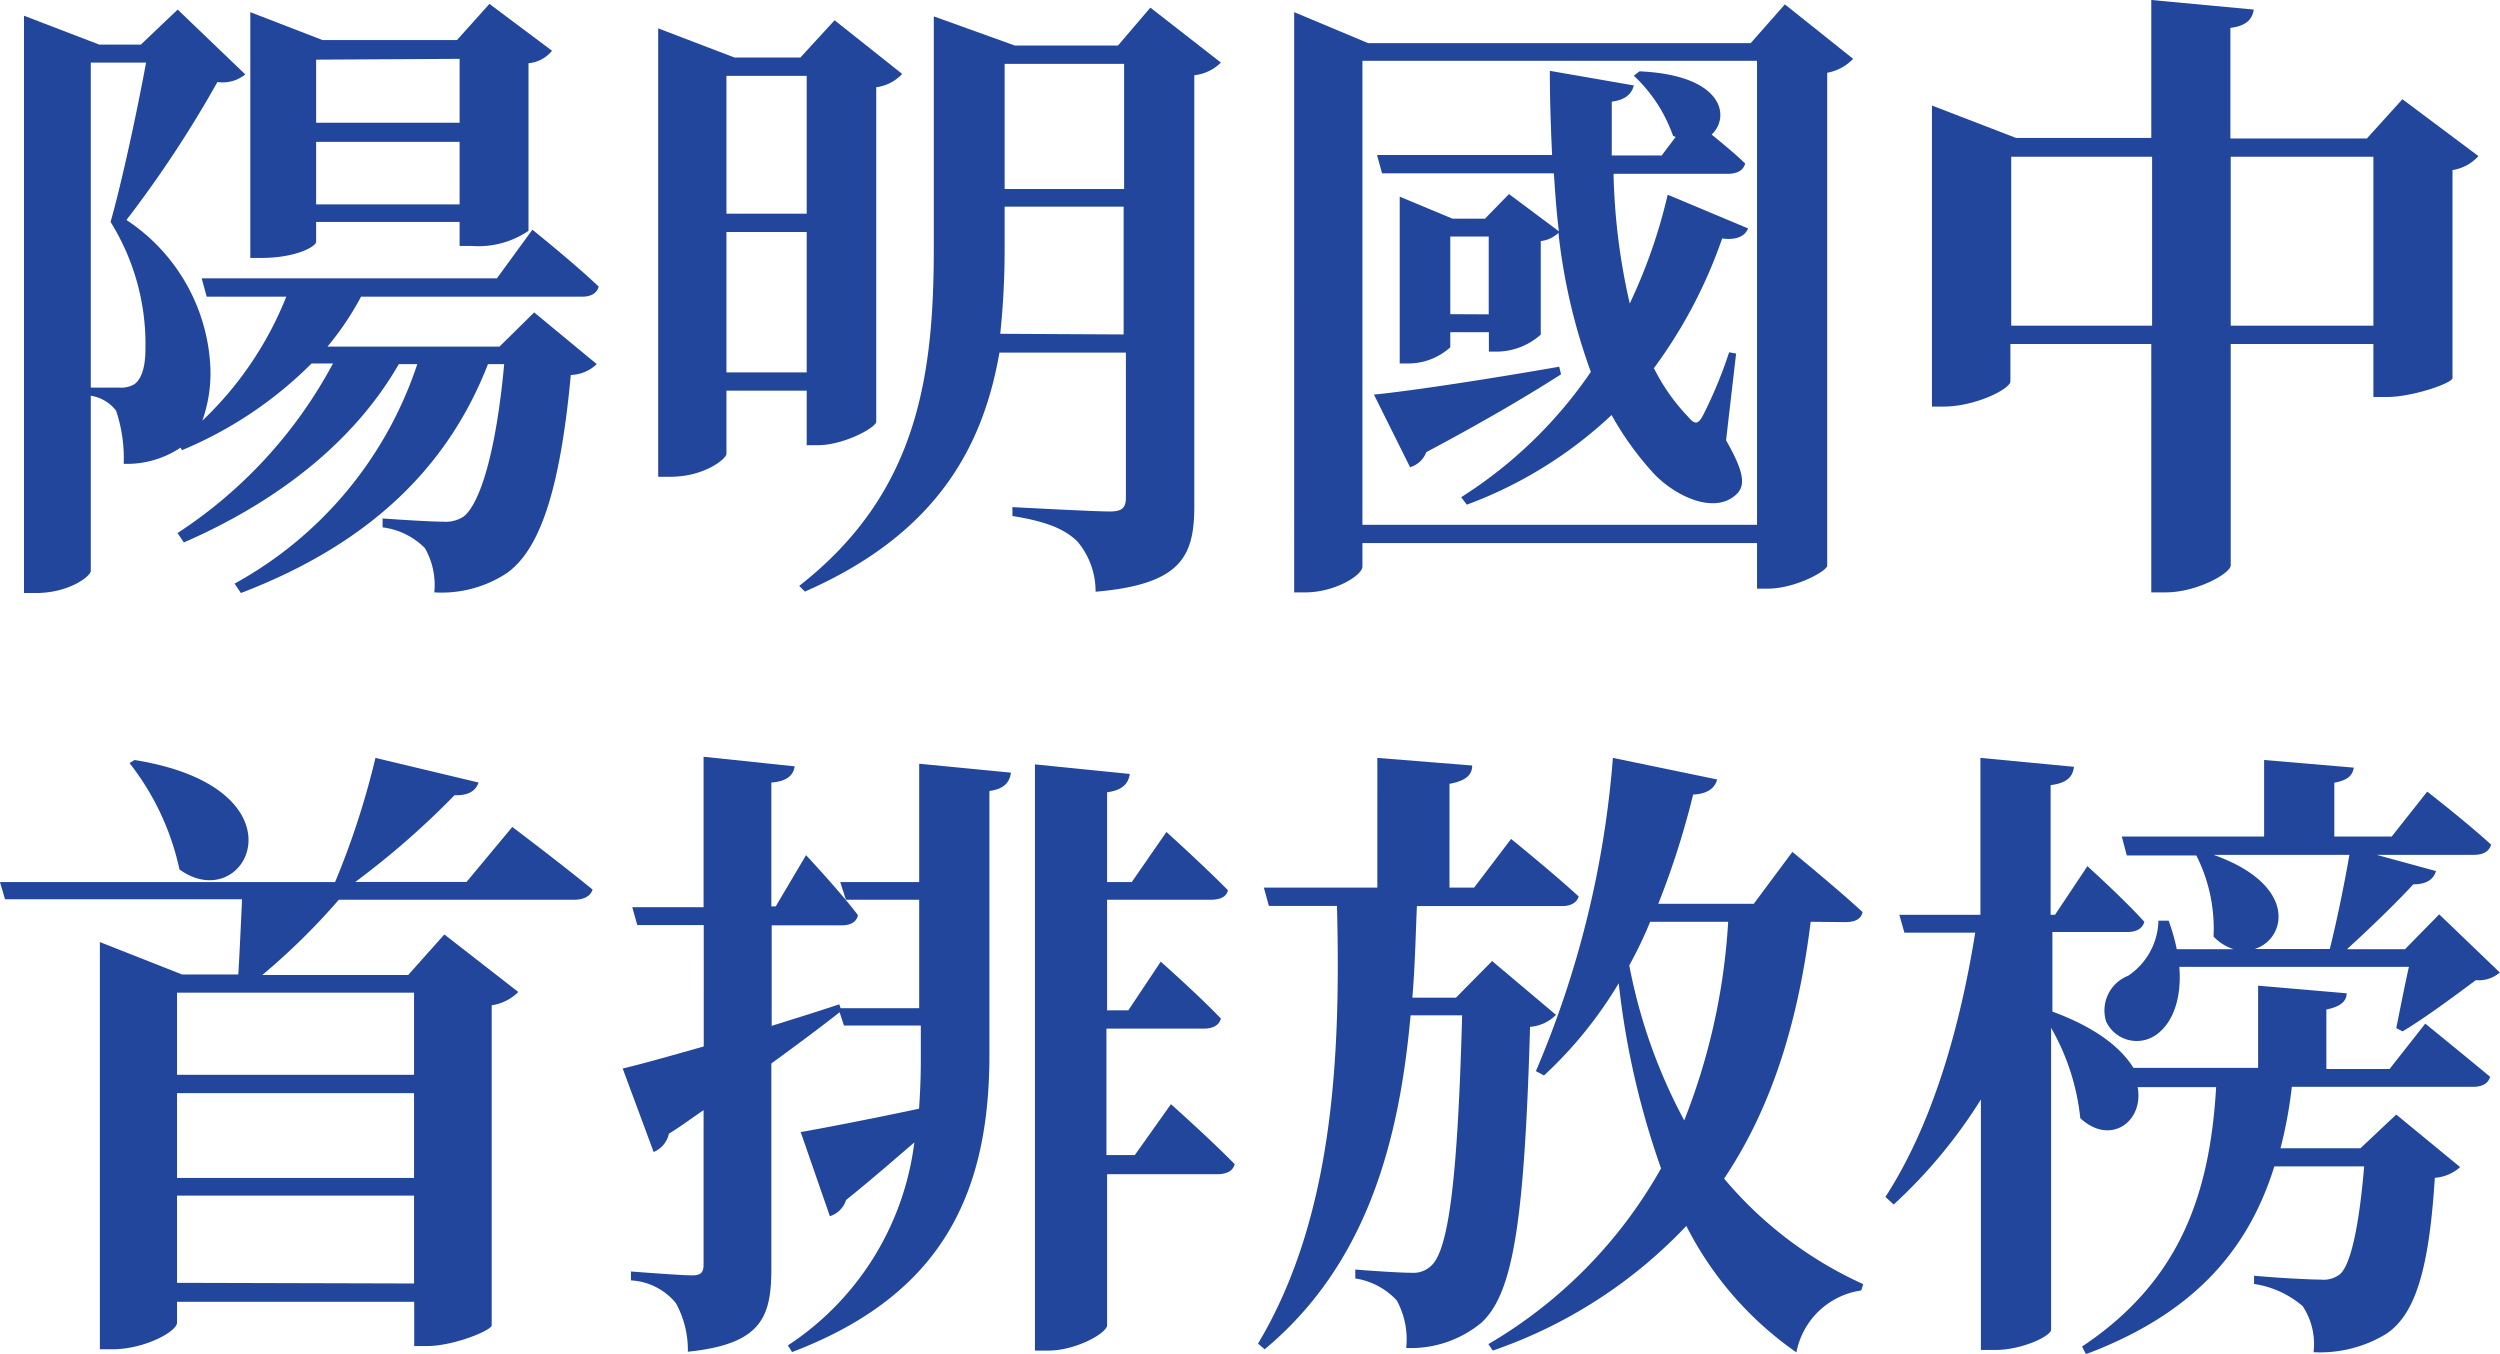 <svg id="圖層_1" data-name="圖層 1" xmlns="http://www.w3.org/2000/svg" viewBox="0 0 154.21 83.5"><defs><style>.cls-1{fill:#22469b;}</style></defs><title>txt2</title><path class="cls-1" d="M33.35,19.52l3.86,3.19a2.42,2.42,0,0,1-1.6.67c-.66,7.1-1.91,10.76-3.93,12.21a7.3,7.3,0,0,1-4.49,1.2,4.59,4.59,0,0,0-.58-2.73A4.46,4.46,0,0,0,24,32.78l0-.55c1.09.08,3,.2,3.75.2A2,2,0,0,0,29,32.11c1-.78,2-3.94,2.5-9.4h-1C28,29.15,23.1,33.83,15.26,36.83l-.39-.58A24.05,24.05,0,0,0,26.14,22.71H25c-2.73,4.76-7.45,8.47-13.26,11l-.39-.58a28.52,28.52,0,0,0,9.59-10.46H19.62a24.66,24.66,0,0,1-8,5.35l-.08-.16a5.93,5.93,0,0,1-3.51,1,9.19,9.19,0,0,0-.47-3.28A2.45,2.45,0,0,0,6,24.66V35.47c0,.31-1.32,1.36-3.39,1.36H1.88V1.22L6.52,3H9.09L11.36.84l4.17,4a2.22,2.22,0,0,1-1.72.47A70.63,70.63,0,0,1,8.2,13.82,11.51,11.51,0,0,1,13.38,23a8.78,8.78,0,0,1-.5,3.2,21.5,21.5,0,0,0,5.18-7.65H13.15l-.31-1.13H31.05l2.19-3s2.57,2.06,4.09,3.51c-.12.43-.51.62-1,.62H22.67a17.85,17.85,0,0,1-2.07,3.08H31.21ZM7.77,24.16a1.6,1.6,0,0,0,.9-.2c.42-.27.7-1,.7-2.14a14.24,14.24,0,0,0-2.15-7.88c.7-2.46,1.64-6.83,2.19-9.83H6V24.16Zm12.13-9c0,.31-1.29,1-3.36,1h-.7V1l4.45,1.72h8.3l2-2.23,3.86,2.89A2.09,2.09,0,0,1,33,4.15V14.49a5.5,5.5,0,0,1-3.51.93h-.74V13.94H19.9Zm0-11.23V7.82h8.85V3.88Zm8.85,8.93V9H19.9v3.86Z" transform="translate(-0.4 -0.25)"/><path class="cls-1" d="M45.21,24.35v3.9c0,.28-1.33,1.41-3.47,1.41H41V2L45.71,3.8h4.06l2.11-2.3,4.17,3.31a2.64,2.64,0,0,1-1.6.82V26.26c0,.36-2,1.45-3.59,1.45h-.7V24.35Zm0-19.42v8.5h4.95V4.93Zm4.95,18.29V14.56H45.21v8.66ZM75.71,4.11a2.73,2.73,0,0,1-1.64.78V31.41c0,3.08-.7,4.88-6.09,5.34a4.77,4.77,0,0,0-1.13-3.11c-.74-.71-1.79-1.21-4-1.56v-.55s5,.27,6,.27c.78,0,1-.23,1-.86V22h-7.8c-1,5.74-3.82,11.16-12,14.74l-.35-.35C56.91,30.75,58,23.69,58,15.58V1.26l5,1.8h6.36l2-2.34Zm-6,16.77V13H62.37v2.5a50.25,50.25,0,0,1-.27,5.34ZM62.37,4.19v7.72h7.37V4.19Z" transform="translate(-0.4 -0.25)"/><path class="cls-1" d="M114.71,3.88a3,3,0,0,1-1.6.86V35.16c-.08.35-2,1.4-3.67,1.4h-.66V33.75H84.44V35.2c0,.54-1.71,1.59-3.51,1.59h-.7V1l4.56,1.91h23.6L110.5.52Zm-5.93,28.74V4H84.44V32.62ZM96.69,23.34c-1.76,1.13-4.49,2.77-8.31,4.8a1.54,1.54,0,0,1-1,.93l-2.23-4.48c2.07-.2,6.75-.9,11.43-1.72Zm11.54-9c-.19.47-.7.74-1.6.62a29.91,29.91,0,0,1-4.21,8,12.22,12.22,0,0,0,2.11,3c.43.51.62.47.93-.11a27.63,27.63,0,0,0,1.6-3.87l.43.08-.62,5.35c1,1.75,1.25,2.69.7,3.27-1.37,1.41-3.9.12-5.15-1.21a18.84,18.84,0,0,1-2.61-3.62,26.38,26.38,0,0,1-8.93,5.53l-.35-.46a27.47,27.47,0,0,0,8-7.73,36.52,36.52,0,0,1-2-8.58,1.85,1.85,0,0,1-1.09.51v5.77a4.13,4.13,0,0,1-2.69,1.05h-.51v-1.2H89.86v.93a3.85,3.85,0,0,1-2.65,1h-.47V12.38L90,13.74h2l1.48-1.52,3.08,2.3c-.15-1.17-.23-2.37-.31-3.58H85.65l-.31-1.13h10.8C96.06,8.13,96,6.37,96,4.62l5.18.9c-.11.46-.46.89-1.36,1,0,1.09,0,2.22,0,3.32h3.08l.86-1.14-.16-.07a9.25,9.25,0,0,0-2.42-3.71l.35-.27c5.19.23,5.62,2.81,4.45,3.9.66.54,1.48,1.21,2.07,1.79-.12.43-.51.63-1.06.63H99.93a39.14,39.14,0,0,0,1,8,33,33,0,0,0,2.34-6.71Zm-16,5.3V14.84H89.86v4.79Z" transform="translate(-0.4 -0.25)"/><path class="cls-1" d="M153.28,9.88a2.72,2.72,0,0,1-1.6.86V23.57c0,.31-2.46,1.17-4.06,1.17h-.82V21.47H138V35.12c0,.5-2.11,1.67-4,1.67h-.9V21.47h-8.69v2.3c0,.47-2.15,1.56-4.14,1.56h-.7V6.76l5.19,2h8.34V.25l6.32.59c-.08.54-.39,1-1.44,1.13V8.79h8.42l2.19-2.42ZM133.15,20.34V9.92h-8.69V20.34Zm13.65,0V9.92H138V20.34Z" transform="translate(-0.4 -0.25)"/><path class="cls-1" d="M32,51.26s3,2.26,4.95,3.86c-.12.43-.58.63-1.13.63H21.3a41.17,41.17,0,0,1-4.72,4.64h9l2.23-2.5,4.56,3.55a2.93,2.93,0,0,1-1.64.82V82c0,.31-2.34,1.28-4,1.28h-.78V80.55H11.32v1.29c0,.54-2,1.64-4,1.64H6.56V58.36l5.07,2H15.1c.08-1.33.16-3.12.23-4.64H.71L.4,54.66H21.07A50.07,50.07,0,0,0,23.56,47l6.36,1.52c-.16.47-.58.82-1.48.78a51.1,51.1,0,0,1-6.12,5.35h6.86ZM8.7,47.13c10.89,1.75,6.91,9.75,2.77,6.75a16.1,16.1,0,0,0-3.08-6.56Zm2.62,14.35v5.07H25.94V61.48Zm0,11.43H25.94V67.68H11.32Zm14.62,6.51V74H11.32v5.38Z" transform="translate(-0.4 -0.25)"/><path class="cls-1" d="M57.1,47.36l5.66.55c-.08.54-.35,1-1.33,1.13V65.65c-.08,8.35-3,14.51-12.17,18L49,83.24a17.57,17.57,0,0,0,7.8-12.52c-1.17,1-2.57,2.23-4.21,3.55a1.53,1.53,0,0,1-1,1l-1.8-5.19c1.33-.23,4.18-.78,7.3-1.44.07-1,.11-2,.11-3V63.51H52.46l-.27-.82c-1.09.86-2.5,1.91-4.21,3.16V78.49c0,3-.59,4.67-5.15,5.14a6,6,0,0,0-.74-3,3.85,3.85,0,0,0-2.77-1.4v-.55s3.08.24,3.78.24c.55,0,.7-.2.7-.67V68.73c-.7.47-1.4,1-2.14,1.45a1.58,1.58,0,0,1-.94,1.13l-1.91-5.15c1-.23,2.81-.74,5-1.36V57.31H39.71l-.31-1.1h4.4V46.93l5.62.59c-.08.54-.47.93-1.44,1v7.64h.27L50.12,53s2.15,2.3,3.2,3.7c-.08.43-.47.63-1,.63H48v6.2c1.36-.43,2.77-.86,4.17-1.33l.08.24H57.1V55.75H52.58l-.35-1.09H57.1Zm15.53,21s2.49,2.22,3.93,3.7c-.11.43-.5.62-1.09.62H68.69V82c0,.47-1.91,1.56-3.63,1.56h-.82V47.4l5.85.59c-.08.54-.39,1-1.4,1.13v5.54h1.52l2.14-3.09s2.38,2.15,3.79,3.59c-.08.43-.51.59-1.06.59H68.69v6.82H70l2-3s2.34,2.07,3.71,3.51c-.12.43-.51.62-1.06.62h-6v7.8h1.75Z" transform="translate(-0.4 -0.25)"/><path class="cls-1" d="M96.38,62.85a2.51,2.51,0,0,1-1.6.74c-.35,12.16-1.06,16.45-3,18.25a6.84,6.84,0,0,1-4.64,1.56,5,5,0,0,0-.58-2.93A4.39,4.39,0,0,0,84,79.11l0-.55c1,.08,2.73.2,3.47.2a1.59,1.59,0,0,0,1.21-.43c1.1-1,1.64-5.5,1.91-15.45H87.41c-.71,7.92-2.77,15.41-9,20.6L78,83.13c4.64-7.76,5.11-17.63,4.87-27H78.67L78.36,55h7V47l5.85.47c0,.55-.35.94-1.4,1.13V55h1.52L93.61,52s2.61,2.11,4.17,3.55c-.12.39-.51.59-1,.59H87.8c-.08,1.87-.12,3.78-.28,5.65h2.69l2.23-2.26Zm15.71-5.74c-.74,5.93-2.3,11.31-5.34,15.84a24.21,24.21,0,0,0,8.58,6.51l-.12.39a4.76,4.76,0,0,0-4,3.82,21.11,21.11,0,0,1-6.79-7.8,29.69,29.69,0,0,1-11.94,7.69l-.27-.4a29,29,0,0,0,10.65-10.84,50.65,50.65,0,0,1-2.61-11.42,25.69,25.69,0,0,1-4.61,5.69l-.5-.27A61.15,61.15,0,0,0,99.89,47l6.43,1.33c-.12.5-.58.9-1.48.93A51.43,51.43,0,0,1,102.69,56h5.89l2.38-3.2s2.73,2.23,4.33,3.71c-.08.43-.47.62-1.05.62Zm-9.9,0a26.73,26.73,0,0,1-1.29,2.69,33.34,33.34,0,0,0,3.39,9.56A39.43,39.43,0,0,0,107,57.11Z" transform="translate(-0.4 -0.25)"/><path class="cls-1" d="M150,63.39s2.46,2,4,3.28c-.12.43-.51.62-1.05.62H141.77a27.67,27.67,0,0,1-.7,3.79H146L148.21,69l3.94,3.24a2.58,2.58,0,0,1-1.56.66c-.35,5.54-1.17,8.42-3,9.63a7.85,7.85,0,0,1-4.48,1.13,4.24,4.24,0,0,0-.67-2.84,5.92,5.92,0,0,0-3-1.37v-.51c1.21.12,3.35.24,4.1.24a1.66,1.66,0,0,0,1.17-.31c.66-.51,1.2-2.85,1.52-6.67h-5.54c-1.64,5.26-5.07,9.12-11.62,11.58l-.24-.47c6-4,7.88-9.32,8.27-16h-4.84c.39,2.15-1.71,3.63-3.54,1.91a14.15,14.15,0,0,0-1.8-5.57V82.27c0,.39-1.79,1.25-3.43,1.25h-.9V68.07a31.28,31.28,0,0,1-5.38,6.48l-.51-.47c2.89-4.45,4.6-10.42,5.54-16.3h-4.37l-.31-1.1h5V47l5.77.55c-.07.58-.39,1-1.44,1.13v8h.27l2-3s2.22,2,3.51,3.43c-.11.43-.51.63-1.05.63H127v4.91c2.73,1,4.25,2.26,5,3.47h7.69V61.05l5.46.47c0,.47-.35.82-1.25,1v3.67h3.9ZM131.28,51.85h8.78V47.13l5.53.47c-.07.46-.35.78-1.2.93v3.32h3.54l2.19-2.77s2.46,1.91,3.94,3.27c-.12.43-.51.63-1.06.63h-6l3.66,1c-.15.51-.58.82-1.4.82-1,1.09-2.65,2.69-4.09,4h3.58l2.11-2.15,3.74,3.59a2,2,0,0,1-1.48.47c-1.21.9-3.2,2.38-4.52,3.16l-.39-.2c.19-.93.5-2.53.78-3.78H134.83c.16,2-.43,3.47-1.4,4.17a2.08,2.08,0,0,1-3.12-.81,2.3,2.3,0,0,1,1.36-2.81,4.2,4.2,0,0,0,1.87-3.4h.63a11.92,11.92,0,0,1,.5,1.76h3.51a2.9,2.9,0,0,1-1.24-.78,10,10,0,0,0-1.06-5h-4.29Zm12.83,6.94c.43-1.72.9-4,1.21-5.81h-8.38c5.26,1.87,4.48,5.22,2.53,5.81Z" transform="translate(-0.4 -0.25)"/></svg>